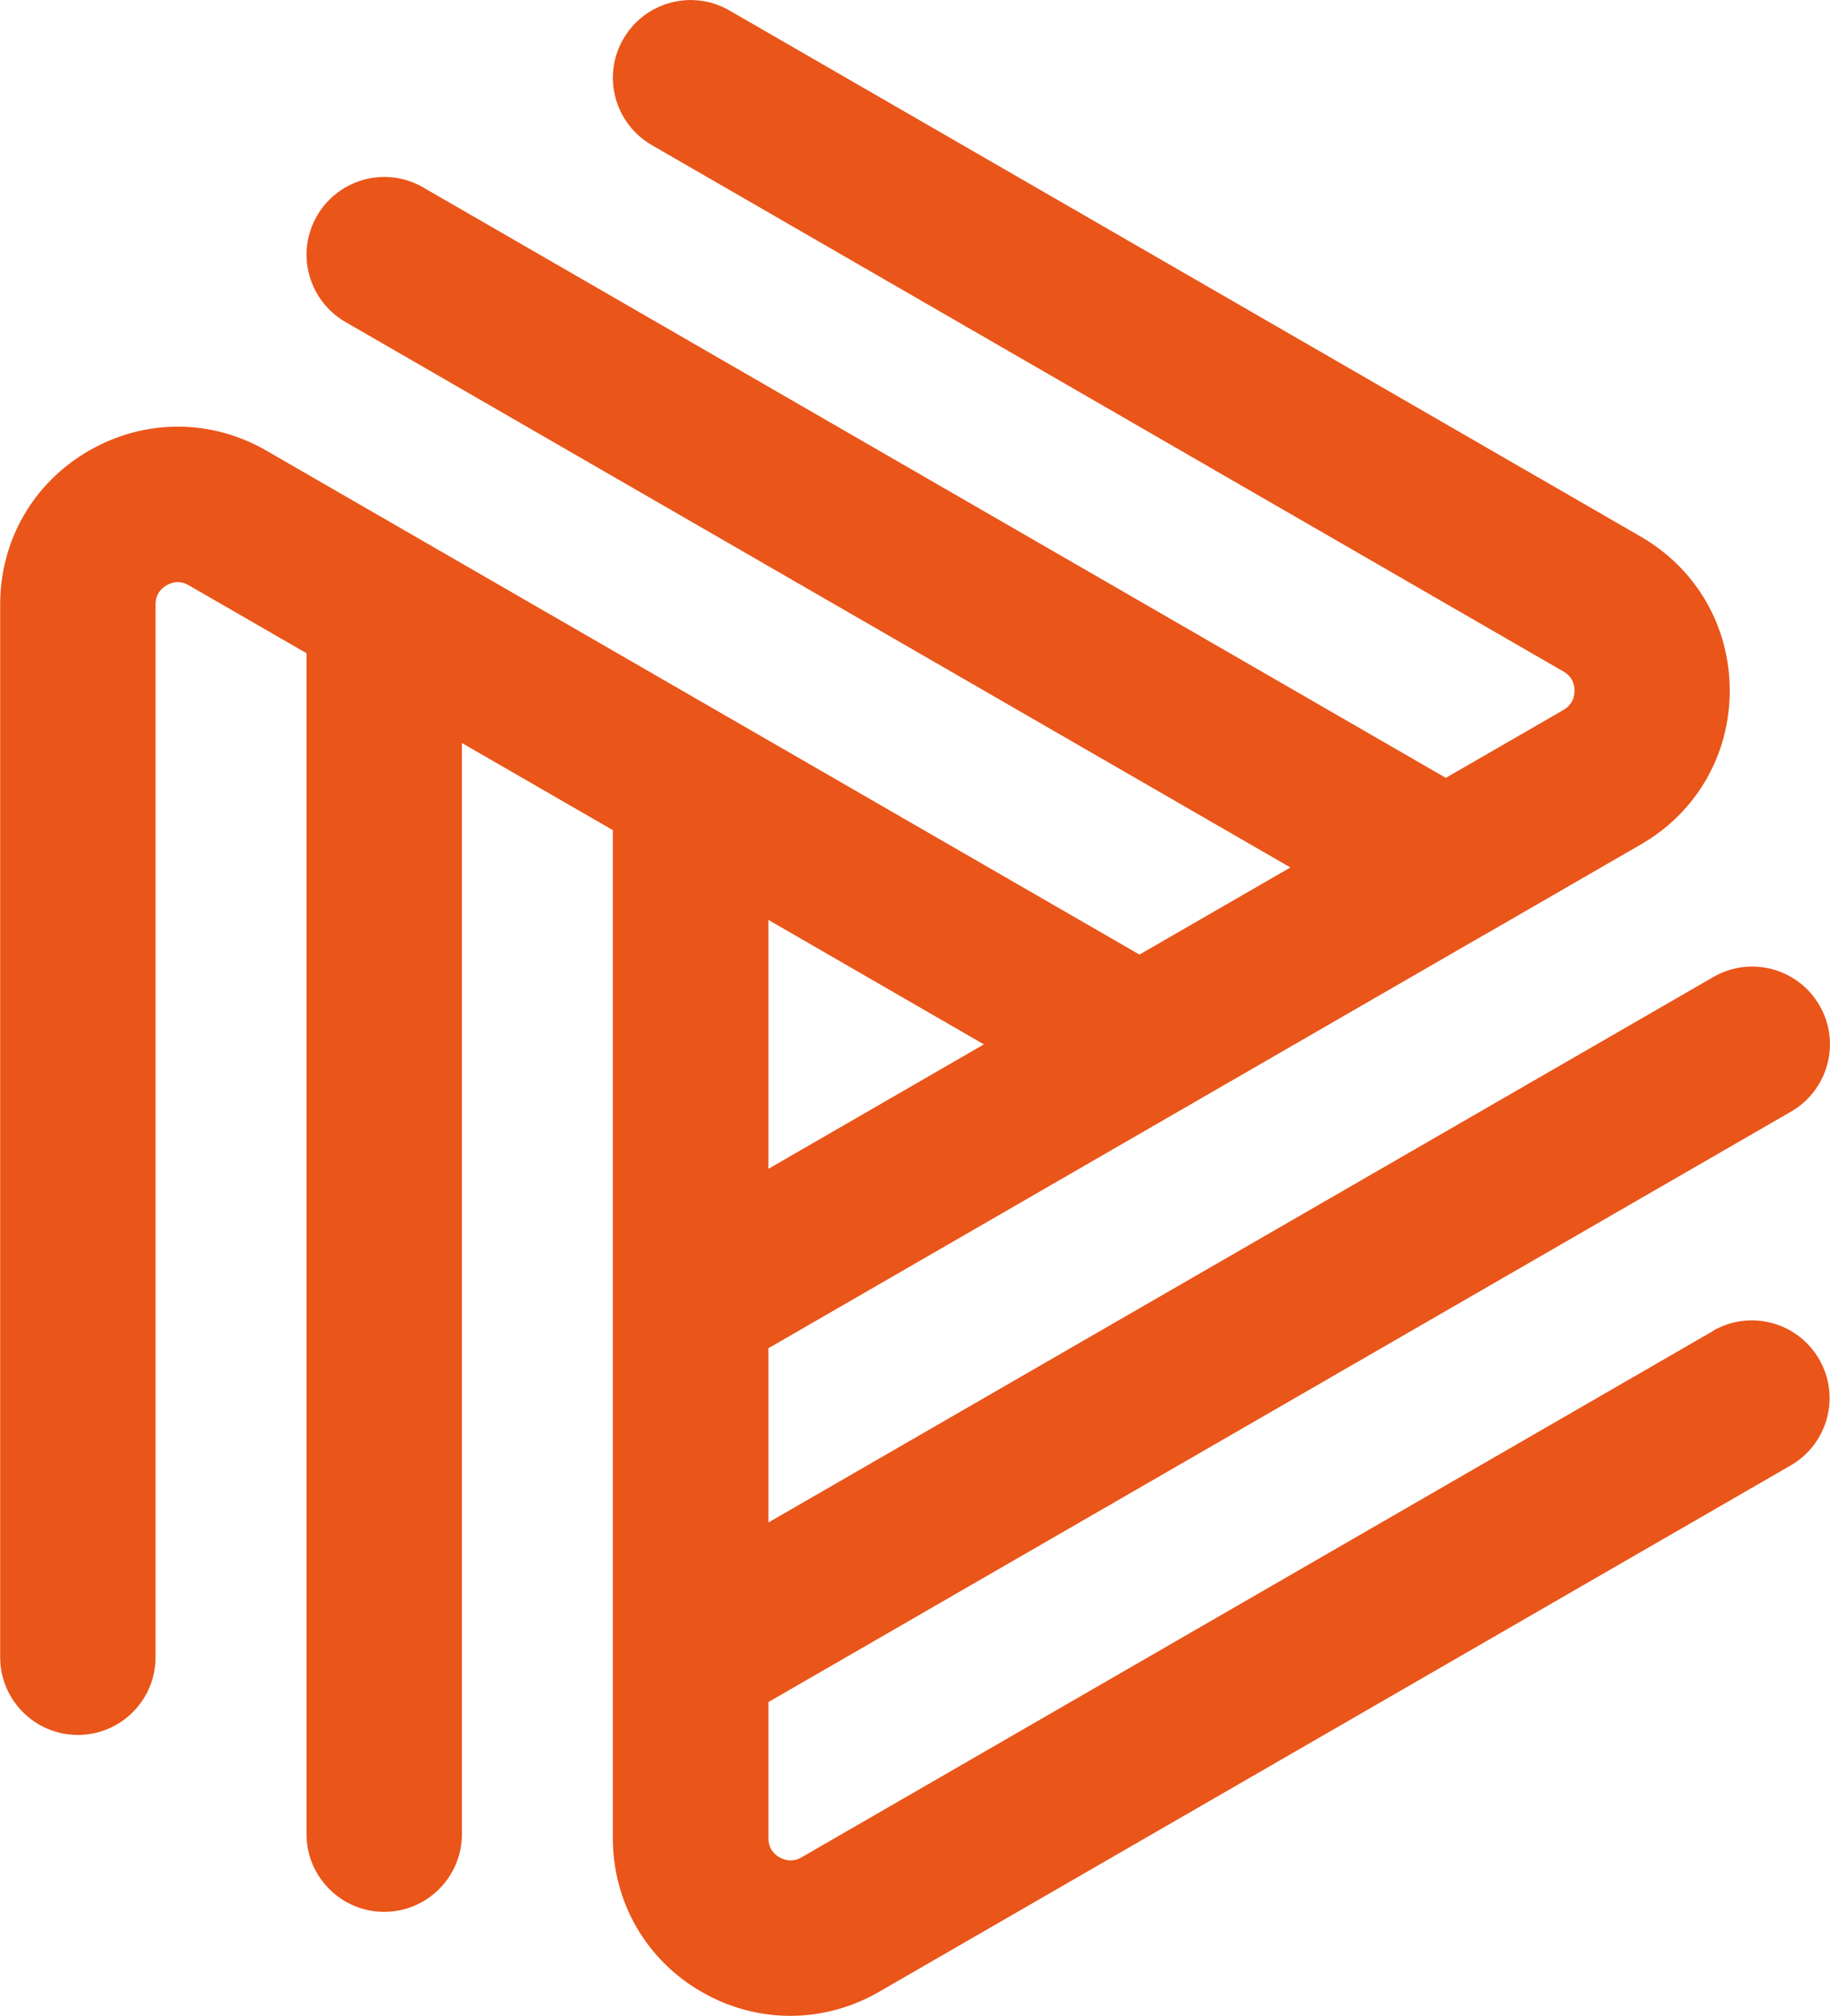 <?xml version="1.0" encoding="UTF-8"?>
<svg id="_レイヤー_2" data-name="レイヤー 2" xmlns="http://www.w3.org/2000/svg" width="36.31mm" height="40mm" viewBox="0 0 102.91 113.39">
  <defs>
    <style>
      .cls-1 {
        fill: #ea5519;
      }
    </style>
  </defs>
  <g id="_レイヤー_1-2" data-name="レイヤー 1">
    <path class="cls-1" d="M96.36,74.85l-51.28,29.61c-.52.3-.96.16-1.25,0s-.62-.48-.62-1.08v-7.65l57.52-33.21c2.09-1.21,2.81-3.88,1.6-5.97-1.21-2.09-3.88-2.81-5.97-1.6l-53.15,30.68v-9.8l23.15-13.37s0,0,0,0l17.09-9.87s0,0,.01,0l8.83-5.1c3.13-1.81,4.99-5.04,4.99-8.65,0-3.61-1.87-6.84-4.99-8.65L41.02.59c-2.09-1.21-4.76-.49-5.97,1.6-1.21,2.09-.49,4.76,1.6,5.97l51.28,29.61c.52.3.62.75.62,1.08,0,.33-.11.78-.62,1.08l-6.62,3.82L23.79,10.54c-2.09-1.21-4.76-.49-5.97,1.6-1.21,2.09-.49,4.76,1.6,5.97l53.15,30.68-8.49,4.9L14.98,25.35c-3.13-1.81-6.86-1.8-9.99,0-3.13,1.81-4.99,5.04-4.99,8.65v59.21c0,2.41,1.96,4.37,4.37,4.37s4.37-1.96,4.37-4.37v-59.21c0-.6.34-.92.62-1.08.28-.17.73-.3,1.25,0l6.62,3.82v66.42c0,2.41,1.96,4.37,4.37,4.37s4.37-1.96,4.37-4.37v-61.37l8.49,4.9v56.69c0,3.61,1.87,6.85,4.99,8.65,1.56.9,3.28,1.35,4.99,1.35s3.43-.45,4.99-1.35l51.28-29.61c2.09-1.21,2.81-3.88,1.6-5.97-1.21-2.09-3.88-2.81-5.97-1.6ZM55.33,58.74l-12.12,7v-14l12.12,7Z"/>
  </g>
</svg>